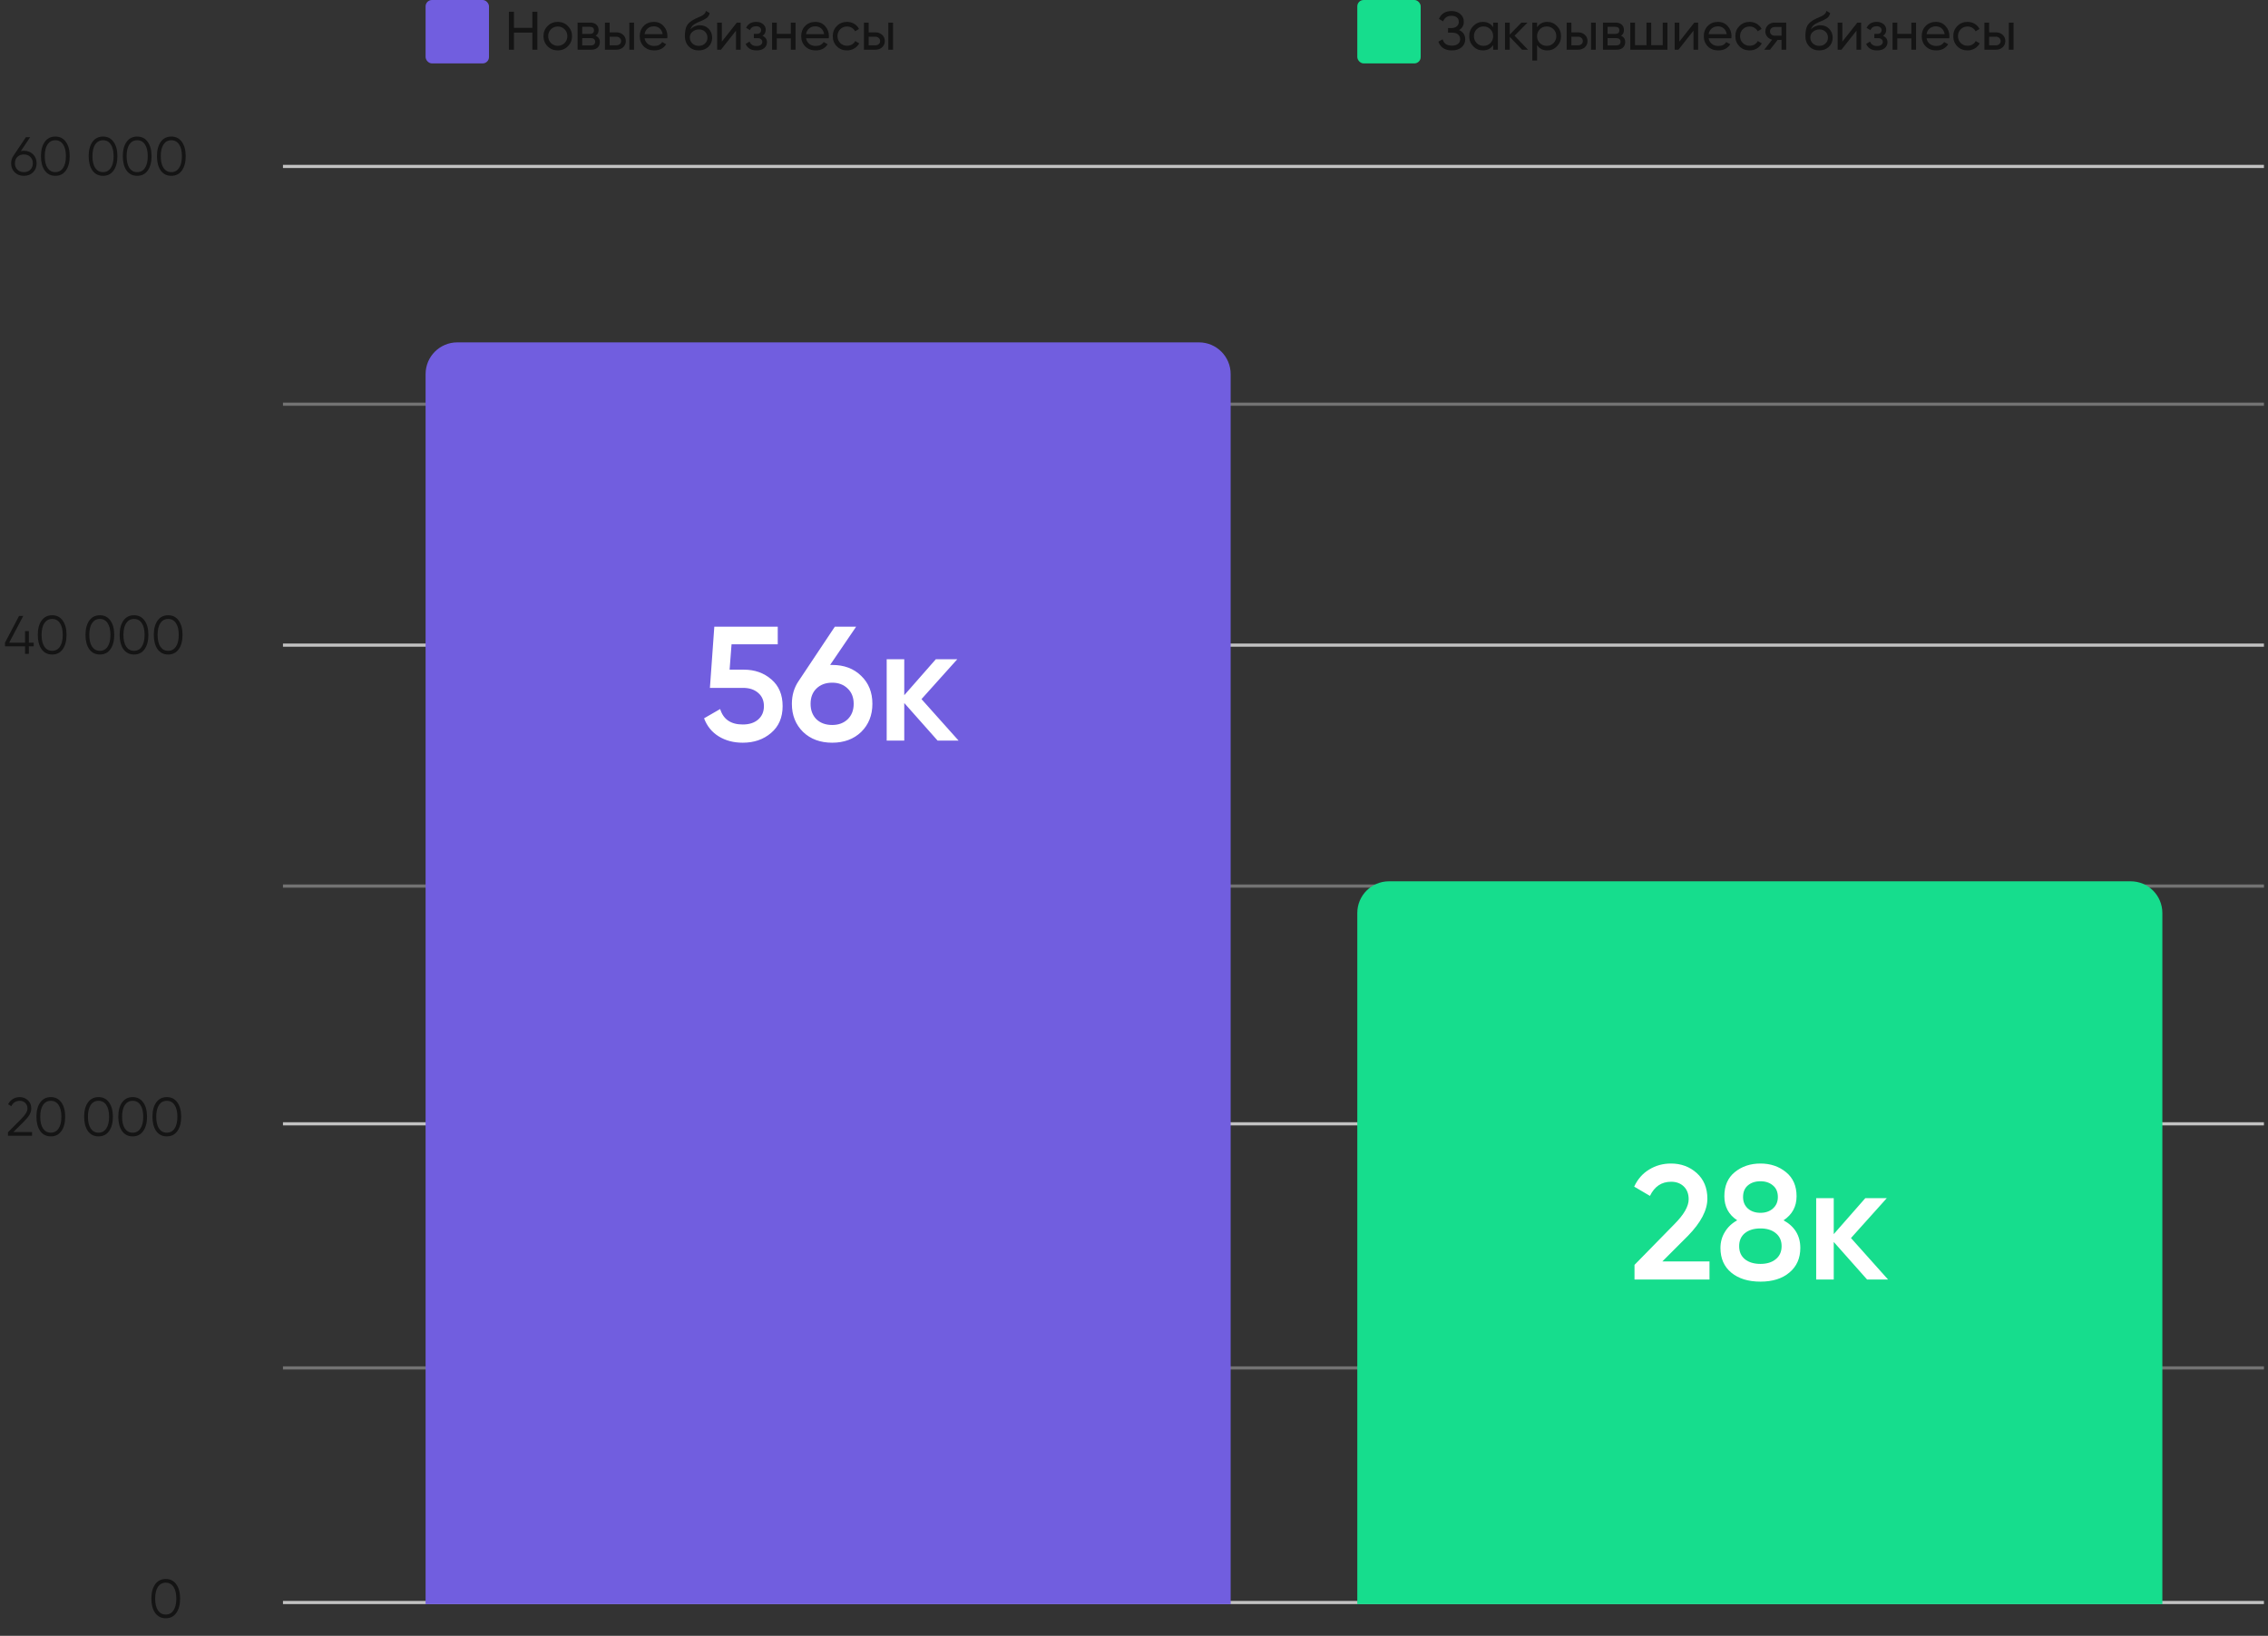 <?xml version="1.0" encoding="UTF-8"?> <svg xmlns="http://www.w3.org/2000/svg" width="502" height="362" viewBox="0 0 502 362" fill="none"><rect x="0" y="0" width="502" height="362" fill="#333333" stroke="none"/> <rect x="62.632" y="36.48" width="438.467" height="0.702" fill="#C2C2C2"></rect> <rect x="62.632" y="89.097" width="438.467" height="0.702" fill="#737373"></rect> <rect x="62.632" y="195.732" width="438.467" height="0.702" fill="#737373"></rect> <rect x="62.632" y="302.367" width="438.467" height="0.702" fill="#737373"></rect> <path d="M5.284 33.364C6.1 33.364 6.776 33.623 7.312 34.144C7.84 34.663 8.104 35.328 8.104 36.136C8.104 36.959 7.84 37.627 7.312 38.139C6.792 38.651 6.116 38.907 5.284 38.907C4.452 38.907 3.776 38.651 3.256 38.139C2.728 37.627 2.464 36.959 2.464 36.136C2.464 35.504 2.636 34.944 2.98 34.456L5.728 30.363H6.676L4.612 33.435C4.828 33.388 5.052 33.364 5.284 33.364ZM3.844 37.551C4.22 37.911 4.7 38.092 5.284 38.092C5.876 38.092 6.352 37.911 6.712 37.551C7.08 37.191 7.264 36.719 7.264 36.136C7.264 35.551 7.08 35.08 6.712 34.719C6.352 34.359 5.876 34.179 5.284 34.179C4.7 34.179 4.22 34.359 3.844 34.719C3.484 35.08 3.304 35.551 3.304 36.136C3.304 36.719 3.484 37.191 3.844 37.551ZM14.587 37.731C14.035 38.516 13.255 38.907 12.247 38.907C11.247 38.907 10.463 38.516 9.895 37.731C9.343 36.94 9.067 35.883 9.067 34.563C9.067 33.236 9.343 32.184 9.895 31.407C10.463 30.616 11.247 30.22 12.247 30.22C13.255 30.22 14.035 30.616 14.587 31.407C15.147 32.184 15.427 33.236 15.427 34.563C15.427 35.892 15.147 36.947 14.587 37.731ZM10.519 37.167C10.943 37.783 11.519 38.092 12.247 38.092C12.983 38.092 13.555 37.783 13.963 37.167C14.379 36.559 14.587 35.691 14.587 34.563C14.587 33.435 14.379 32.568 13.963 31.959C13.555 31.343 12.983 31.035 12.247 31.035C11.519 31.035 10.943 31.343 10.519 31.959C10.111 32.575 9.907 33.444 9.907 34.563C9.907 35.684 10.111 36.551 10.519 37.167ZM25.146 37.731C24.594 38.516 23.814 38.907 22.806 38.907C21.806 38.907 21.022 38.516 20.454 37.731C19.902 36.94 19.626 35.883 19.626 34.563C19.626 33.236 19.902 32.184 20.454 31.407C21.022 30.616 21.806 30.22 22.806 30.22C23.814 30.22 24.594 30.616 25.146 31.407C25.706 32.184 25.986 33.236 25.986 34.563C25.986 35.892 25.706 36.947 25.146 37.731ZM21.078 37.167C21.502 37.783 22.078 38.092 22.806 38.092C23.542 38.092 24.114 37.783 24.522 37.167C24.938 36.559 25.146 35.691 25.146 34.563C25.146 33.435 24.938 32.568 24.522 31.959C24.114 31.343 23.542 31.035 22.806 31.035C22.078 31.035 21.502 31.343 21.078 31.959C20.67 32.575 20.466 33.444 20.466 34.563C20.466 35.684 20.67 36.551 21.078 37.167ZM32.704 37.731C32.152 38.516 31.372 38.907 30.364 38.907C29.364 38.907 28.58 38.516 28.012 37.731C27.46 36.94 27.184 35.883 27.184 34.563C27.184 33.236 27.46 32.184 28.012 31.407C28.58 30.616 29.364 30.22 30.364 30.22C31.372 30.22 32.152 30.616 32.704 31.407C33.264 32.184 33.544 33.236 33.544 34.563C33.544 35.892 33.264 36.947 32.704 37.731ZM28.636 37.167C29.06 37.783 29.636 38.092 30.364 38.092C31.1 38.092 31.672 37.783 32.08 37.167C32.496 36.559 32.704 35.691 32.704 34.563C32.704 33.435 32.496 32.568 32.08 31.959C31.672 31.343 31.1 31.035 30.364 31.035C29.636 31.035 29.06 31.343 28.636 31.959C28.228 32.575 28.024 33.444 28.024 34.563C28.024 35.684 28.228 36.551 28.636 37.167ZM40.263 37.731C39.711 38.516 38.931 38.907 37.923 38.907C36.923 38.907 36.139 38.516 35.571 37.731C35.019 36.94 34.743 35.883 34.743 34.563C34.743 33.236 35.019 32.184 35.571 31.407C36.139 30.616 36.923 30.22 37.923 30.22C38.931 30.22 39.711 30.616 40.263 31.407C40.823 32.184 41.103 33.236 41.103 34.563C41.103 35.892 40.823 36.947 40.263 37.731ZM36.195 37.167C36.619 37.783 37.195 38.092 37.923 38.092C38.659 38.092 39.231 37.783 39.639 37.167C40.055 36.559 40.263 35.691 40.263 34.563C40.263 33.435 40.055 32.568 39.639 31.959C39.231 31.343 38.659 31.035 37.923 31.035C37.195 31.035 36.619 31.343 36.195 31.959C35.787 32.575 35.583 33.444 35.583 34.563C35.583 35.684 35.787 36.551 36.195 37.167Z" fill="#141414"></path> <rect x="62.632" y="142.414" width="438.467" height="0.702" fill="#C2C2C2"></rect> <path d="M6.385 142.225H7.465V143.017H6.385V144.697H5.545V143.017H1.105V142.225L4.225 136.297H5.149L2.029 142.225H5.545V139.657H6.385V142.225ZM13.886 143.665C13.334 144.449 12.554 144.841 11.546 144.841C10.546 144.841 9.762 144.449 9.194 143.665C8.642 142.873 8.366 141.817 8.366 140.497C8.366 139.169 8.642 138.117 9.194 137.341C9.762 136.549 10.546 136.153 11.546 136.153C12.554 136.153 13.334 136.549 13.886 137.341C14.446 138.117 14.726 139.169 14.726 140.497C14.726 141.825 14.446 142.881 13.886 143.665ZM9.818 143.101C10.242 143.717 10.818 144.025 11.546 144.025C12.282 144.025 12.854 143.717 13.262 143.101C13.678 142.493 13.886 141.625 13.886 140.497C13.886 139.369 13.678 138.501 13.262 137.893C12.854 137.277 12.282 136.969 11.546 136.969C10.818 136.969 10.242 137.277 9.818 137.893C9.41 138.509 9.206 139.377 9.206 140.497C9.206 141.617 9.41 142.485 9.818 143.101ZM24.444 143.665C23.892 144.449 23.112 144.841 22.104 144.841C21.104 144.841 20.32 144.449 19.752 143.665C19.2 142.873 18.924 141.817 18.924 140.497C18.924 139.169 19.2 138.117 19.752 137.341C20.32 136.549 21.104 136.153 22.104 136.153C23.112 136.153 23.892 136.549 24.444 137.341C25.004 138.117 25.284 139.169 25.284 140.497C25.284 141.825 25.004 142.881 24.444 143.665ZM20.376 143.101C20.8 143.717 21.376 144.025 22.104 144.025C22.84 144.025 23.412 143.717 23.82 143.101C24.236 142.493 24.444 141.625 24.444 140.497C24.444 139.369 24.236 138.501 23.82 137.893C23.412 137.277 22.84 136.969 22.104 136.969C21.376 136.969 20.8 137.277 20.376 137.893C19.968 138.509 19.764 139.377 19.764 140.497C19.764 141.617 19.968 142.485 20.376 143.101ZM32.003 143.665C31.451 144.449 30.671 144.841 29.663 144.841C28.663 144.841 27.879 144.449 27.311 143.665C26.759 142.873 26.483 141.817 26.483 140.497C26.483 139.169 26.759 138.117 27.311 137.341C27.879 136.549 28.663 136.153 29.663 136.153C30.671 136.153 31.451 136.549 32.003 137.341C32.563 138.117 32.843 139.169 32.843 140.497C32.843 141.825 32.563 142.881 32.003 143.665ZM27.935 143.101C28.359 143.717 28.935 144.025 29.663 144.025C30.399 144.025 30.971 143.717 31.379 143.101C31.795 142.493 32.003 141.625 32.003 140.497C32.003 139.369 31.795 138.501 31.379 137.893C30.971 137.277 30.399 136.969 29.663 136.969C28.935 136.969 28.359 137.277 27.935 137.893C27.527 138.509 27.323 139.377 27.323 140.497C27.323 141.617 27.527 142.485 27.935 143.101ZM39.561 143.665C39.009 144.449 38.229 144.841 37.221 144.841C36.221 144.841 35.437 144.449 34.869 143.665C34.317 142.873 34.041 141.817 34.041 140.497C34.041 139.169 34.317 138.117 34.869 137.341C35.437 136.549 36.221 136.153 37.221 136.153C38.229 136.153 39.009 136.549 39.561 137.341C40.121 138.117 40.401 139.169 40.401 140.497C40.401 141.825 40.121 142.881 39.561 143.665ZM35.493 143.101C35.917 143.717 36.493 144.025 37.221 144.025C37.957 144.025 38.529 143.717 38.937 143.101C39.353 142.493 39.561 141.625 39.561 140.497C39.561 139.369 39.353 138.501 38.937 137.893C38.529 137.277 37.957 136.969 37.221 136.969C36.493 136.969 35.917 137.277 35.493 137.893C35.085 138.509 34.881 139.377 34.881 140.497C34.881 141.617 35.085 142.485 35.493 143.101Z" fill="#141414"></path> <rect x="62.632" y="248.348" width="438.467" height="0.702" fill="#C2C2C2"></rect> <path d="M7.1 251.332H1.76V250.576L4.784 247.528C5.648 246.664 6.08 245.924 6.08 245.308C6.08 244.788 5.916 244.376 5.588 244.072C5.268 243.76 4.868 243.604 4.388 243.604C3.532 243.604 2.904 244 2.504 244.792L1.796 244.372C2.052 243.86 2.408 243.468 2.864 243.196C3.32 242.924 3.828 242.788 4.388 242.788C5.06 242.788 5.648 243.016 6.152 243.472C6.664 243.912 6.92 244.524 6.92 245.308C6.92 245.772 6.792 246.228 6.536 246.676C6.28 247.116 5.888 247.6 5.36 248.128L2.96 250.516H7.1V251.332ZM13.587 250.3C13.035 251.084 12.255 251.476 11.247 251.476C10.247 251.476 9.463 251.084 8.895 250.3C8.343 249.508 8.067 248.452 8.067 247.132C8.067 245.804 8.343 244.752 8.895 243.976C9.463 243.184 10.247 242.788 11.247 242.788C12.255 242.788 13.035 243.184 13.587 243.976C14.147 244.752 14.427 245.804 14.427 247.132C14.427 248.46 14.147 249.516 13.587 250.3ZM9.519 249.736C9.943 250.352 10.519 250.66 11.247 250.66C11.983 250.66 12.555 250.352 12.963 249.736C13.379 249.128 13.587 248.26 13.587 247.132C13.587 246.004 13.379 245.136 12.963 244.528C12.555 243.912 11.983 243.604 11.247 243.604C10.519 243.604 9.943 243.912 9.519 244.528C9.111 245.144 8.907 246.012 8.907 247.132C8.907 248.252 9.111 249.12 9.519 249.736ZM24.146 250.3C23.594 251.084 22.814 251.476 21.806 251.476C20.806 251.476 20.022 251.084 19.454 250.3C18.902 249.508 18.626 248.452 18.626 247.132C18.626 245.804 18.902 244.752 19.454 243.976C20.022 243.184 20.806 242.788 21.806 242.788C22.814 242.788 23.594 243.184 24.146 243.976C24.706 244.752 24.986 245.804 24.986 247.132C24.986 248.46 24.706 249.516 24.146 250.3ZM20.078 249.736C20.502 250.352 21.078 250.66 21.806 250.66C22.542 250.66 23.114 250.352 23.522 249.736C23.938 249.128 24.146 248.26 24.146 247.132C24.146 246.004 23.938 245.136 23.522 244.528C23.114 243.912 22.542 243.604 21.806 243.604C21.078 243.604 20.502 243.912 20.078 244.528C19.67 245.144 19.466 246.012 19.466 247.132C19.466 248.252 19.67 249.12 20.078 249.736ZM31.704 250.3C31.152 251.084 30.372 251.476 29.364 251.476C28.364 251.476 27.58 251.084 27.012 250.3C26.46 249.508 26.184 248.452 26.184 247.132C26.184 245.804 26.46 244.752 27.012 243.976C27.58 243.184 28.364 242.788 29.364 242.788C30.372 242.788 31.152 243.184 31.704 243.976C32.264 244.752 32.544 245.804 32.544 247.132C32.544 248.46 32.264 249.516 31.704 250.3ZM27.636 249.736C28.06 250.352 28.636 250.66 29.364 250.66C30.1 250.66 30.672 250.352 31.08 249.736C31.496 249.128 31.704 248.26 31.704 247.132C31.704 246.004 31.496 245.136 31.08 244.528C30.672 243.912 30.1 243.604 29.364 243.604C28.636 243.604 28.06 243.912 27.636 244.528C27.228 245.144 27.024 246.012 27.024 247.132C27.024 248.252 27.228 249.12 27.636 249.736ZM39.263 250.3C38.711 251.084 37.931 251.476 36.923 251.476C35.923 251.476 35.139 251.084 34.571 250.3C34.019 249.508 33.743 248.452 33.743 247.132C33.743 245.804 34.019 244.752 34.571 243.976C35.139 243.184 35.923 242.788 36.923 242.788C37.931 242.788 38.711 243.184 39.263 243.976C39.823 244.752 40.103 245.804 40.103 247.132C40.103 248.46 39.823 249.516 39.263 250.3ZM35.195 249.736C35.619 250.352 36.195 250.66 36.923 250.66C37.659 250.66 38.231 250.352 38.639 249.736C39.055 249.128 39.263 248.26 39.263 247.132C39.263 246.004 39.055 245.136 38.639 244.528C38.231 243.912 37.659 243.604 36.923 243.604C36.195 243.604 35.619 243.912 35.195 244.528C34.787 245.144 34.583 246.012 34.583 247.132C34.583 248.252 34.787 249.12 35.195 249.736Z" fill="#141414"></path> <rect x="62.632" y="354.281" width="438.467" height="0.702" fill="#C2C2C2"></rect> <path d="M39.026 356.936C38.474 357.72 37.694 358.112 36.686 358.112C35.686 358.112 34.902 357.72 34.334 356.936C33.782 356.144 33.506 355.088 33.506 353.768C33.506 352.44 33.782 351.388 34.334 350.612C34.902 349.82 35.686 349.424 36.686 349.424C37.694 349.424 38.474 349.82 39.026 350.612C39.586 351.388 39.866 352.44 39.866 353.768C39.866 355.096 39.586 356.152 39.026 356.936ZM34.958 356.372C35.382 356.988 35.958 357.296 36.686 357.296C37.422 357.296 37.994 356.988 38.402 356.372C38.818 355.764 39.026 354.896 39.026 353.768C39.026 352.64 38.818 351.772 38.402 351.164C37.994 350.548 37.422 350.24 36.686 350.24C35.958 350.24 35.382 350.548 34.958 351.164C34.55 351.78 34.346 352.648 34.346 353.768C34.346 354.888 34.55 355.756 34.958 356.372Z" fill="#141414"></path> <path d="M117.836 6.164V2.6H118.94V11H117.836V7.22H113.756V11H112.64V2.6H113.756V6.164H117.836ZM125.694 10.244C125.086 10.852 124.338 11.156 123.45 11.156C122.562 11.156 121.814 10.852 121.206 10.244C120.598 9.636 120.294 8.888 120.294 8C120.294 7.112 120.598 6.364 121.206 5.756C121.814 5.148 122.562 4.844 123.45 4.844C124.338 4.844 125.086 5.148 125.694 5.756C126.31 6.372 126.618 7.12 126.618 8C126.618 8.88 126.31 9.628 125.694 10.244ZM123.45 10.136C124.05 10.136 124.554 9.932 124.962 9.524C125.37 9.116 125.574 8.608 125.574 8C125.574 7.392 125.37 6.884 124.962 6.476C124.554 6.068 124.05 5.864 123.45 5.864C122.858 5.864 122.358 6.068 121.95 6.476C121.542 6.884 121.338 7.392 121.338 8C121.338 8.608 121.542 9.116 121.95 9.524C122.358 9.932 122.858 10.136 123.45 10.136ZM131.844 7.916C132.46 8.172 132.768 8.636 132.768 9.308C132.768 9.82 132.6 10.232 132.264 10.544C131.928 10.848 131.456 11 130.848 11H127.848V5H130.608C131.2 5 131.66 5.148 131.988 5.444C132.324 5.74 132.492 6.136 132.492 6.632C132.492 7.208 132.276 7.636 131.844 7.916ZM130.56 5.936H128.868V7.508H130.56C131.168 7.508 131.472 7.24 131.472 6.704C131.472 6.192 131.168 5.936 130.56 5.936ZM128.868 10.052H130.788C131.092 10.052 131.324 9.98 131.484 9.836C131.652 9.692 131.736 9.488 131.736 9.224C131.736 8.976 131.652 8.784 131.484 8.648C131.324 8.504 131.092 8.432 130.788 8.432H128.868V10.052ZM134.939 7.16H136.427C137.027 7.16 137.523 7.34 137.915 7.7C138.315 8.052 138.515 8.512 138.515 9.08C138.515 9.648 138.315 10.112 137.915 10.472C137.515 10.824 137.019 11 136.427 11H133.895V5H134.939V7.16ZM139.295 11V5H140.339V11H139.295ZM134.939 10.028H136.427C136.731 10.028 136.983 9.94 137.183 9.764C137.383 9.588 137.483 9.36 137.483 9.08C137.483 8.8 137.379 8.572 137.171 8.396C136.971 8.212 136.723 8.12 136.427 8.12H134.939V10.028ZM147.694 8.48H142.666C142.77 9.008 143.014 9.424 143.398 9.728C143.782 10.024 144.262 10.172 144.838 10.172C145.63 10.172 146.206 9.88 146.566 9.296L147.454 9.8C146.862 10.704 145.982 11.156 144.814 11.156C143.87 11.156 143.094 10.86 142.486 10.268C141.894 9.66 141.598 8.904 141.598 8C141.598 7.088 141.89 6.336 142.474 5.744C143.058 5.144 143.814 4.844 144.742 4.844C145.622 4.844 146.338 5.156 146.89 5.78C147.45 6.388 147.73 7.132 147.73 8.012C147.73 8.164 147.718 8.32 147.694 8.48ZM144.742 5.828C144.19 5.828 143.726 5.984 143.35 6.296C142.982 6.608 142.754 7.032 142.666 7.568H146.674C146.586 7.016 146.366 6.588 146.014 6.284C145.662 5.98 145.238 5.828 144.742 5.828ZM154.654 11.156C153.766 11.156 153.034 10.864 152.458 10.28C151.882 9.688 151.594 8.936 151.594 8.024C151.594 6.992 151.742 6.204 152.038 5.66C152.342 5.108 152.958 4.608 153.886 4.16C153.934 4.136 153.99 4.108 154.054 4.076C154.126 4.044 154.21 4.008 154.306 3.968C154.41 3.92 154.498 3.88 154.57 3.848L155.218 3.56C155.858 3.24 156.198 2.856 156.238 2.408L157.078 2.888C157.022 3.168 156.93 3.392 156.802 3.56C156.794 3.576 156.77 3.612 156.73 3.668C156.69 3.716 156.662 3.752 156.646 3.776C156.63 3.792 156.602 3.82 156.562 3.86C156.53 3.892 156.494 3.924 156.454 3.956C156.422 3.988 156.378 4.02 156.322 4.052C156.026 4.236 155.814 4.356 155.686 4.412C155.638 4.436 155.586 4.46 155.53 4.484C155.482 4.508 155.442 4.528 155.41 4.544C155.378 4.56 155.354 4.572 155.338 4.58L154.942 4.748L154.558 4.904C154.022 5.136 153.626 5.372 153.37 5.612C153.114 5.852 152.93 6.156 152.818 6.524C153.066 6.22 153.378 5.988 153.754 5.828C154.138 5.668 154.53 5.588 154.93 5.588C155.69 5.588 156.326 5.844 156.838 6.356C157.366 6.876 157.63 7.536 157.63 8.336C157.63 9.152 157.35 9.828 156.79 10.364C156.222 10.892 155.51 11.156 154.654 11.156ZM156.586 8.336C156.586 7.8 156.41 7.364 156.058 7.028C155.714 6.684 155.258 6.512 154.69 6.512C154.186 6.512 153.722 6.676 153.298 7.004C152.89 7.332 152.686 7.756 152.686 8.276C152.686 8.82 152.874 9.268 153.25 9.62C153.626 9.972 154.094 10.148 154.654 10.148C155.222 10.148 155.682 9.976 156.034 9.632C156.402 9.288 156.586 8.856 156.586 8.336ZM159.771 9.212L163.095 5H163.935V11H162.903V6.788L159.579 11H158.739V5H159.771V9.212ZM168.764 7.928C169.428 8.208 169.76 8.684 169.76 9.356C169.76 9.876 169.556 10.308 169.148 10.652C168.74 10.988 168.176 11.156 167.456 11.156C166.256 11.156 165.452 10.676 165.044 9.716L165.92 9.2C166.144 9.856 166.66 10.184 167.468 10.184C167.86 10.184 168.168 10.1 168.392 9.932C168.616 9.764 168.728 9.54 168.728 9.26C168.728 9.02 168.636 8.824 168.452 8.672C168.276 8.52 168.036 8.444 167.732 8.444H166.856V7.496H167.504C167.808 7.496 168.044 7.424 168.212 7.28C168.38 7.128 168.464 6.924 168.464 6.668C168.464 6.404 168.364 6.196 168.164 6.044C167.964 5.884 167.696 5.804 167.36 5.804C166.688 5.804 166.232 6.088 165.992 6.656L165.14 6.164C165.564 5.284 166.304 4.844 167.36 4.844C168 4.844 168.512 5.012 168.896 5.348C169.288 5.676 169.484 6.088 169.484 6.584C169.484 7.192 169.244 7.64 168.764 7.928ZM175.043 7.496V5H176.087V11H175.043V8.492H171.935V11H170.891V5H171.935V7.496H175.043ZM183.436 8.48H178.408C178.512 9.008 178.756 9.424 179.14 9.728C179.524 10.024 180.004 10.172 180.58 10.172C181.372 10.172 181.948 9.88 182.308 9.296L183.196 9.8C182.604 10.704 181.724 11.156 180.556 11.156C179.612 11.156 178.836 10.86 178.228 10.268C177.636 9.66 177.34 8.904 177.34 8C177.34 7.088 177.632 6.336 178.216 5.744C178.8 5.144 179.556 4.844 180.484 4.844C181.364 4.844 182.08 5.156 182.632 5.78C183.192 6.388 183.472 7.132 183.472 8.012C183.472 8.164 183.46 8.32 183.436 8.48ZM180.484 5.828C179.932 5.828 179.468 5.984 179.092 6.296C178.724 6.608 178.496 7.032 178.408 7.568H182.416C182.328 7.016 182.108 6.588 181.756 6.284C181.404 5.98 180.98 5.828 180.484 5.828ZM187.481 11.156C186.577 11.156 185.825 10.856 185.225 10.256C184.625 9.648 184.325 8.896 184.325 8C184.325 7.104 184.625 6.356 185.225 5.756C185.825 5.148 186.577 4.844 187.481 4.844C188.073 4.844 188.605 4.988 189.077 5.276C189.549 5.556 189.901 5.936 190.133 6.416L189.257 6.92C189.105 6.6 188.869 6.344 188.549 6.152C188.237 5.96 187.881 5.864 187.481 5.864C186.881 5.864 186.377 6.068 185.969 6.476C185.569 6.892 185.369 7.4 185.369 8C185.369 8.592 185.569 9.096 185.969 9.512C186.377 9.92 186.881 10.124 187.481 10.124C187.881 10.124 188.241 10.032 188.561 9.848C188.881 9.656 189.125 9.4 189.293 9.08L190.181 9.596C189.917 10.076 189.545 10.456 189.065 10.736C188.585 11.016 188.057 11.156 187.481 11.156ZM192.267 7.16H193.755C194.355 7.16 194.851 7.34 195.243 7.7C195.643 8.052 195.843 8.512 195.843 9.08C195.843 9.648 195.643 10.112 195.243 10.472C194.843 10.824 194.347 11 193.755 11H191.223V5H192.267V7.16ZM196.623 11V5H197.667V11H196.623ZM192.267 10.028H193.755C194.059 10.028 194.311 9.94 194.511 9.764C194.711 9.588 194.811 9.36 194.811 9.08C194.811 8.8 194.707 8.572 194.499 8.396C194.299 8.212 194.051 8.12 193.755 8.12H192.267V10.028Z" fill="#141414"></path> <path d="M322.944 6.656C323.856 7.048 324.312 7.732 324.312 8.708C324.312 9.428 324.04 10.016 323.496 10.472C322.96 10.928 322.248 11.156 321.36 11.156C320.576 11.156 319.932 10.984 319.428 10.64C318.932 10.296 318.58 9.824 318.372 9.224L319.32 8.684C319.568 9.628 320.248 10.1 321.36 10.1C321.936 10.1 322.384 9.972 322.704 9.716C323.032 9.46 323.196 9.112 323.196 8.672C323.196 8.232 323.044 7.884 322.74 7.628C322.436 7.364 322.02 7.232 321.492 7.232H320.508V6.212H321.216C321.72 6.212 322.124 6.088 322.428 5.84C322.74 5.584 322.896 5.252 322.896 4.844C322.896 4.436 322.752 4.108 322.464 3.86C322.176 3.612 321.784 3.488 321.288 3.488C320.36 3.488 319.74 3.9 319.428 4.724L318.492 4.184C318.996 3.024 319.928 2.444 321.288 2.444C322.096 2.444 322.748 2.668 323.244 3.116C323.748 3.556 324 4.124 324 4.82C324 5.628 323.648 6.24 322.944 6.656ZM330.497 6.032V5H331.541V11H330.497V9.968C329.985 10.76 329.229 11.156 328.229 11.156C327.381 11.156 326.665 10.852 326.081 10.244C325.489 9.628 325.193 8.88 325.193 8C325.193 7.128 325.489 6.384 326.081 5.768C326.673 5.152 327.389 4.844 328.229 4.844C329.229 4.844 329.985 5.24 330.497 6.032ZM328.361 10.148C328.969 10.148 329.477 9.944 329.885 9.536C330.293 9.112 330.497 8.6 330.497 8C330.497 7.392 330.293 6.884 329.885 6.476C329.477 6.06 328.969 5.852 328.361 5.852C327.761 5.852 327.257 6.06 326.849 6.476C326.441 6.884 326.237 7.392 326.237 8C326.237 8.6 326.441 9.112 326.849 9.536C327.257 9.944 327.761 10.148 328.361 10.148ZM335.235 7.904L338.199 11H336.903L334.167 8.156V11H333.123V5H334.167V7.652L336.759 5H338.103L335.235 7.904ZM342.482 4.844C343.322 4.844 344.038 5.152 344.63 5.768C345.222 6.384 345.518 7.128 345.518 8C345.518 8.88 345.222 9.628 344.63 10.244C344.046 10.852 343.33 11.156 342.482 11.156C341.49 11.156 340.734 10.76 340.214 9.968V13.4H339.17V5H340.214V6.032C340.734 5.24 341.49 4.844 342.482 4.844ZM342.35 10.148C342.95 10.148 343.454 9.944 343.862 9.536C344.27 9.112 344.474 8.6 344.474 8C344.474 7.392 344.27 6.884 343.862 6.476C343.454 6.06 342.95 5.852 342.35 5.852C341.742 5.852 341.234 6.06 340.826 6.476C340.418 6.884 340.214 7.392 340.214 8C340.214 8.6 340.418 9.112 340.826 9.536C341.234 9.944 341.742 10.148 342.35 10.148ZM347.808 7.16H349.296C349.896 7.16 350.392 7.34 350.784 7.7C351.184 8.052 351.384 8.512 351.384 9.08C351.384 9.648 351.184 10.112 350.784 10.472C350.384 10.824 349.888 11 349.296 11H346.764V5H347.808V7.16ZM352.164 11V5H353.208V11H352.164ZM347.808 10.028H349.296C349.6 10.028 349.852 9.94 350.052 9.764C350.252 9.588 350.352 9.36 350.352 9.08C350.352 8.8 350.248 8.572 350.04 8.396C349.84 8.212 349.592 8.12 349.296 8.12H347.808V10.028ZM358.799 7.916C359.415 8.172 359.723 8.636 359.723 9.308C359.723 9.82 359.555 10.232 359.219 10.544C358.883 10.848 358.411 11 357.803 11H354.803V5H357.563C358.155 5 358.615 5.148 358.943 5.444C359.279 5.74 359.447 6.136 359.447 6.632C359.447 7.208 359.231 7.636 358.799 7.916ZM357.515 5.936H355.823V7.508H357.515C358.123 7.508 358.427 7.24 358.427 6.704C358.427 6.192 358.123 5.936 357.515 5.936ZM355.823 10.052H357.743C358.047 10.052 358.279 9.98 358.439 9.836C358.607 9.692 358.691 9.488 358.691 9.224C358.691 8.976 358.607 8.784 358.439 8.648C358.279 8.504 358.047 8.432 357.743 8.432H355.823V10.052ZM368.026 10.004V5H369.07V11H360.85V5H361.894V10.004H364.438V5H365.482V10.004H368.026ZM371.702 9.212L375.026 5H375.866V11H374.834V6.788L371.51 11H370.67V5H371.702V9.212ZM383.215 8.48H378.187C378.291 9.008 378.535 9.424 378.919 9.728C379.303 10.024 379.783 10.172 380.359 10.172C381.151 10.172 381.727 9.88 382.087 9.296L382.975 9.8C382.383 10.704 381.503 11.156 380.335 11.156C379.391 11.156 378.615 10.86 378.007 10.268C377.415 9.66 377.119 8.904 377.119 8C377.119 7.088 377.411 6.336 377.995 5.744C378.579 5.144 379.335 4.844 380.263 4.844C381.143 4.844 381.859 5.156 382.411 5.78C382.971 6.388 383.251 7.132 383.251 8.012C383.251 8.164 383.239 8.32 383.215 8.48ZM380.263 5.828C379.711 5.828 379.247 5.984 378.871 6.296C378.503 6.608 378.275 7.032 378.187 7.568H382.195C382.107 7.016 381.887 6.588 381.535 6.284C381.183 5.98 380.759 5.828 380.263 5.828ZM387.259 11.156C386.355 11.156 385.603 10.856 385.003 10.256C384.403 9.648 384.103 8.896 384.103 8C384.103 7.104 384.403 6.356 385.003 5.756C385.603 5.148 386.355 4.844 387.259 4.844C387.851 4.844 388.383 4.988 388.855 5.276C389.327 5.556 389.679 5.936 389.911 6.416L389.035 6.92C388.883 6.6 388.647 6.344 388.327 6.152C388.015 5.96 387.659 5.864 387.259 5.864C386.659 5.864 386.155 6.068 385.747 6.476C385.347 6.892 385.147 7.4 385.147 8C385.147 8.592 385.347 9.096 385.747 9.512C386.155 9.92 386.659 10.124 387.259 10.124C387.659 10.124 388.019 10.032 388.339 9.848C388.659 9.656 388.903 9.4 389.071 9.08L389.959 9.596C389.695 10.076 389.323 10.456 388.843 10.736C388.363 11.016 387.835 11.156 387.259 11.156ZM392.805 5H395.361V11H394.329V8.84H393.453L391.773 11H390.501L392.253 8.78C391.797 8.668 391.429 8.444 391.149 8.108C390.877 7.772 390.741 7.38 390.741 6.932C390.741 6.38 390.937 5.92 391.329 5.552C391.721 5.184 392.213 5 392.805 5ZM392.841 7.904H394.329V5.972H392.841C392.537 5.972 392.281 6.064 392.073 6.248C391.873 6.424 391.773 6.656 391.773 6.944C391.773 7.224 391.873 7.456 392.073 7.64C392.281 7.816 392.537 7.904 392.841 7.904ZM402.667 11.156C401.779 11.156 401.047 10.864 400.471 10.28C399.895 9.688 399.607 8.936 399.607 8.024C399.607 6.992 399.755 6.204 400.051 5.66C400.355 5.108 400.971 4.608 401.899 4.16C401.947 4.136 402.003 4.108 402.067 4.076C402.139 4.044 402.223 4.008 402.319 3.968C402.423 3.92 402.511 3.88 402.583 3.848L403.231 3.56C403.871 3.24 404.211 2.856 404.251 2.408L405.091 2.888C405.035 3.168 404.943 3.392 404.815 3.56C404.807 3.576 404.783 3.612 404.743 3.668C404.703 3.716 404.675 3.752 404.659 3.776C404.643 3.792 404.615 3.82 404.575 3.86C404.543 3.892 404.507 3.924 404.467 3.956C404.435 3.988 404.391 4.02 404.335 4.052C404.039 4.236 403.827 4.356 403.699 4.412C403.651 4.436 403.599 4.46 403.543 4.484C403.495 4.508 403.455 4.528 403.423 4.544C403.391 4.56 403.367 4.572 403.351 4.58L402.955 4.748L402.571 4.904C402.035 5.136 401.639 5.372 401.383 5.612C401.127 5.852 400.943 6.156 400.831 6.524C401.079 6.22 401.391 5.988 401.767 5.828C402.151 5.668 402.543 5.588 402.943 5.588C403.703 5.588 404.339 5.844 404.851 6.356C405.379 6.876 405.643 7.536 405.643 8.336C405.643 9.152 405.363 9.828 404.803 10.364C404.235 10.892 403.523 11.156 402.667 11.156ZM404.599 8.336C404.599 7.8 404.423 7.364 404.071 7.028C403.727 6.684 403.271 6.512 402.703 6.512C402.199 6.512 401.735 6.676 401.311 7.004C400.903 7.332 400.699 7.756 400.699 8.276C400.699 8.82 400.887 9.268 401.263 9.62C401.639 9.972 402.107 10.148 402.667 10.148C403.235 10.148 403.695 9.976 404.047 9.632C404.415 9.288 404.599 8.856 404.599 8.336ZM407.784 9.212L411.108 5H411.948V11H410.916V6.788L407.592 11H406.752V5H407.784V9.212ZM416.777 7.928C417.441 8.208 417.773 8.684 417.773 9.356C417.773 9.876 417.569 10.308 417.161 10.652C416.753 10.988 416.189 11.156 415.469 11.156C414.269 11.156 413.465 10.676 413.057 9.716L413.933 9.2C414.157 9.856 414.673 10.184 415.481 10.184C415.873 10.184 416.181 10.1 416.405 9.932C416.629 9.764 416.741 9.54 416.741 9.26C416.741 9.02 416.649 8.824 416.465 8.672C416.289 8.52 416.049 8.444 415.745 8.444H414.869V7.496H415.517C415.821 7.496 416.057 7.424 416.225 7.28C416.393 7.128 416.477 6.924 416.477 6.668C416.477 6.404 416.377 6.196 416.177 6.044C415.977 5.884 415.709 5.804 415.373 5.804C414.701 5.804 414.245 6.088 414.005 6.656L413.153 6.164C413.577 5.284 414.317 4.844 415.373 4.844C416.013 4.844 416.525 5.012 416.909 5.348C417.301 5.676 417.497 6.088 417.497 6.584C417.497 7.192 417.257 7.64 416.777 7.928ZM423.056 7.496V5H424.1V11H423.056V8.492H419.948V11H418.904V5H419.948V7.496H423.056ZM431.449 8.48H426.421C426.525 9.008 426.769 9.424 427.153 9.728C427.537 10.024 428.017 10.172 428.593 10.172C429.385 10.172 429.961 9.88 430.321 9.296L431.209 9.8C430.617 10.704 429.737 11.156 428.569 11.156C427.625 11.156 426.849 10.86 426.241 10.268C425.649 9.66 425.353 8.904 425.353 8C425.353 7.088 425.645 6.336 426.229 5.744C426.813 5.144 427.569 4.844 428.497 4.844C429.377 4.844 430.093 5.156 430.645 5.78C431.205 6.388 431.485 7.132 431.485 8.012C431.485 8.164 431.473 8.32 431.449 8.48ZM428.497 5.828C427.945 5.828 427.481 5.984 427.105 6.296C426.737 6.608 426.509 7.032 426.421 7.568H430.429C430.341 7.016 430.121 6.588 429.769 6.284C429.417 5.98 428.993 5.828 428.497 5.828ZM435.494 11.156C434.59 11.156 433.838 10.856 433.238 10.256C432.638 9.648 432.338 8.896 432.338 8C432.338 7.104 432.638 6.356 433.238 5.756C433.838 5.148 434.59 4.844 435.494 4.844C436.086 4.844 436.618 4.988 437.09 5.276C437.562 5.556 437.914 5.936 438.146 6.416L437.27 6.92C437.118 6.6 436.882 6.344 436.562 6.152C436.25 5.96 435.894 5.864 435.494 5.864C434.894 5.864 434.39 6.068 433.982 6.476C433.582 6.892 433.382 7.4 433.382 8C433.382 8.592 433.582 9.096 433.982 9.512C434.39 9.92 434.894 10.124 435.494 10.124C435.894 10.124 436.254 10.032 436.574 9.848C436.894 9.656 437.138 9.4 437.306 9.08L438.194 9.596C437.93 10.076 437.558 10.456 437.078 10.736C436.598 11.016 436.07 11.156 435.494 11.156ZM440.28 7.16H441.768C442.368 7.16 442.864 7.34 443.256 7.7C443.656 8.052 443.856 8.512 443.856 9.08C443.856 9.648 443.656 10.112 443.256 10.472C442.856 10.824 442.36 11 441.768 11H439.236V5H440.28V7.16ZM444.636 11V5H445.68V11H444.636ZM440.28 10.028H441.768C442.072 10.028 442.324 9.94 442.524 9.764C442.724 9.588 442.824 9.36 442.824 9.08C442.824 8.8 442.72 8.572 442.512 8.396C442.312 8.212 442.064 8.12 441.768 8.12H440.28V10.028Z" fill="#141414"></path> <path d="M94.201 82.783C94.201 78.908 97.342 75.767 101.217 75.767H265.379C269.253 75.767 272.394 78.908 272.394 82.783V354.983H94.201V82.783Z" fill="#715EDF"></path> <path d="M300.425 202.046C300.425 198.171 303.566 195.03 307.441 195.03H471.603C475.477 195.03 478.618 198.171 478.618 202.046V354.983H300.425V202.046Z" fill="#16DD8D"></path> <path d="M161.49 148.195H164.658C167.058 148.195 169.086 148.915 170.742 150.355C172.398 151.771 173.226 153.739 173.226 156.259C173.226 158.779 172.374 160.759 170.67 162.199C168.99 163.639 166.902 164.359 164.406 164.359C162.366 164.359 160.59 163.891 159.078 162.955C157.566 162.019 156.486 160.687 155.838 158.959L159.402 156.907C160.098 159.187 161.766 160.327 164.406 160.327C165.822 160.327 166.95 159.967 167.79 159.247C168.654 158.503 169.086 157.507 169.086 156.259C169.086 155.035 168.666 154.063 167.826 153.343C166.986 152.599 165.87 152.227 164.478 152.227H157.134L158.106 138.691H172.146V142.579H161.922L161.49 148.195ZM183.735 147.151H184.203C186.843 147.151 188.979 147.955 190.611 149.563C192.267 151.147 193.095 153.211 193.095 155.755C193.095 158.275 192.267 160.351 190.611 161.983C188.955 163.567 186.819 164.359 184.203 164.359C181.563 164.359 179.415 163.567 177.759 161.983C176.103 160.351 175.275 158.275 175.275 155.755C175.275 153.835 175.779 152.143 176.787 150.679L184.779 138.691H189.495L183.735 147.151ZM184.203 160.435C185.595 160.435 186.735 160.015 187.623 159.175C188.511 158.311 188.955 157.171 188.955 155.755C188.955 154.339 188.511 153.211 187.623 152.371C186.735 151.507 185.595 151.075 184.203 151.075C182.763 151.075 181.599 151.507 180.711 152.371C179.847 153.211 179.415 154.339 179.415 155.755C179.415 157.171 179.847 158.311 180.711 159.175C181.599 160.015 182.763 160.435 184.203 160.435ZM203.964 154.711L212.172 163.891H207.528L200.148 155.575V163.891H196.26V145.891H200.148V153.847L207.132 145.891H211.884L203.964 154.711Z" fill="white"></path> <path d="M378.379 283.154H361.783V279.914L370.567 270.95C372.703 268.814 373.771 266.966 373.771 265.406C373.771 264.206 373.411 263.258 372.691 262.562C371.971 261.866 371.035 261.518 369.883 261.518C367.771 261.518 366.211 262.562 365.203 264.65L361.711 262.598C362.479 260.942 363.583 259.682 365.023 258.818C366.463 257.93 368.071 257.486 369.847 257.486C372.079 257.486 373.975 258.182 375.535 259.574C377.119 260.99 377.911 262.886 377.911 265.262C377.911 267.806 376.483 270.542 373.627 273.47L367.939 279.158H378.379V283.154ZM394.774 270.05C397.246 271.418 398.482 273.458 398.482 276.17C398.482 278.45 397.678 280.262 396.07 281.606C394.486 282.95 392.35 283.622 389.662 283.622C386.974 283.622 384.826 282.962 383.218 281.642C381.61 280.322 380.806 278.498 380.806 276.17C380.806 274.874 381.13 273.698 381.778 272.642C382.426 271.562 383.338 270.698 384.514 270.05C382.618 268.802 381.67 267.026 381.67 264.722C381.67 262.418 382.438 260.642 383.974 259.394C385.534 258.122 387.43 257.486 389.662 257.486C391.87 257.486 393.754 258.122 395.314 259.394C396.874 260.666 397.654 262.442 397.654 264.722C397.654 267.002 396.694 268.778 394.774 270.05ZM389.662 261.41C388.51 261.41 387.574 261.722 386.854 262.346C386.158 262.946 385.81 263.798 385.81 264.902C385.81 265.958 386.17 266.81 386.89 267.458C387.61 268.082 388.534 268.394 389.662 268.394C390.766 268.394 391.678 268.082 392.398 267.458C393.142 266.81 393.514 265.958 393.514 264.902C393.514 263.798 393.154 262.946 392.434 262.346C391.714 261.722 390.79 261.41 389.662 261.41ZM389.662 279.698C391.078 279.698 392.206 279.35 393.046 278.654C393.91 277.958 394.342 276.998 394.342 275.774C394.342 274.55 393.91 273.59 393.046 272.894C392.206 272.198 391.078 271.85 389.662 271.85C388.222 271.85 387.07 272.198 386.206 272.894C385.366 273.59 384.946 274.55 384.946 275.774C384.946 276.998 385.366 277.958 386.206 278.654C387.07 279.35 388.222 279.698 389.662 279.698ZM409.697 273.974L417.905 283.154H413.261L405.881 274.838V283.154H401.993V265.154H405.881V273.11L412.865 265.154H417.617L409.697 273.974Z" fill="white"></path> <rect x="94.201" y="-6.10352e-05" width="14.031" height="14.031" rx="1.403" fill="#715EDF"></rect> <rect x="300.425" width="14.031" height="14.031" rx="1.403" fill="#16DD8D"></rect> </svg> 